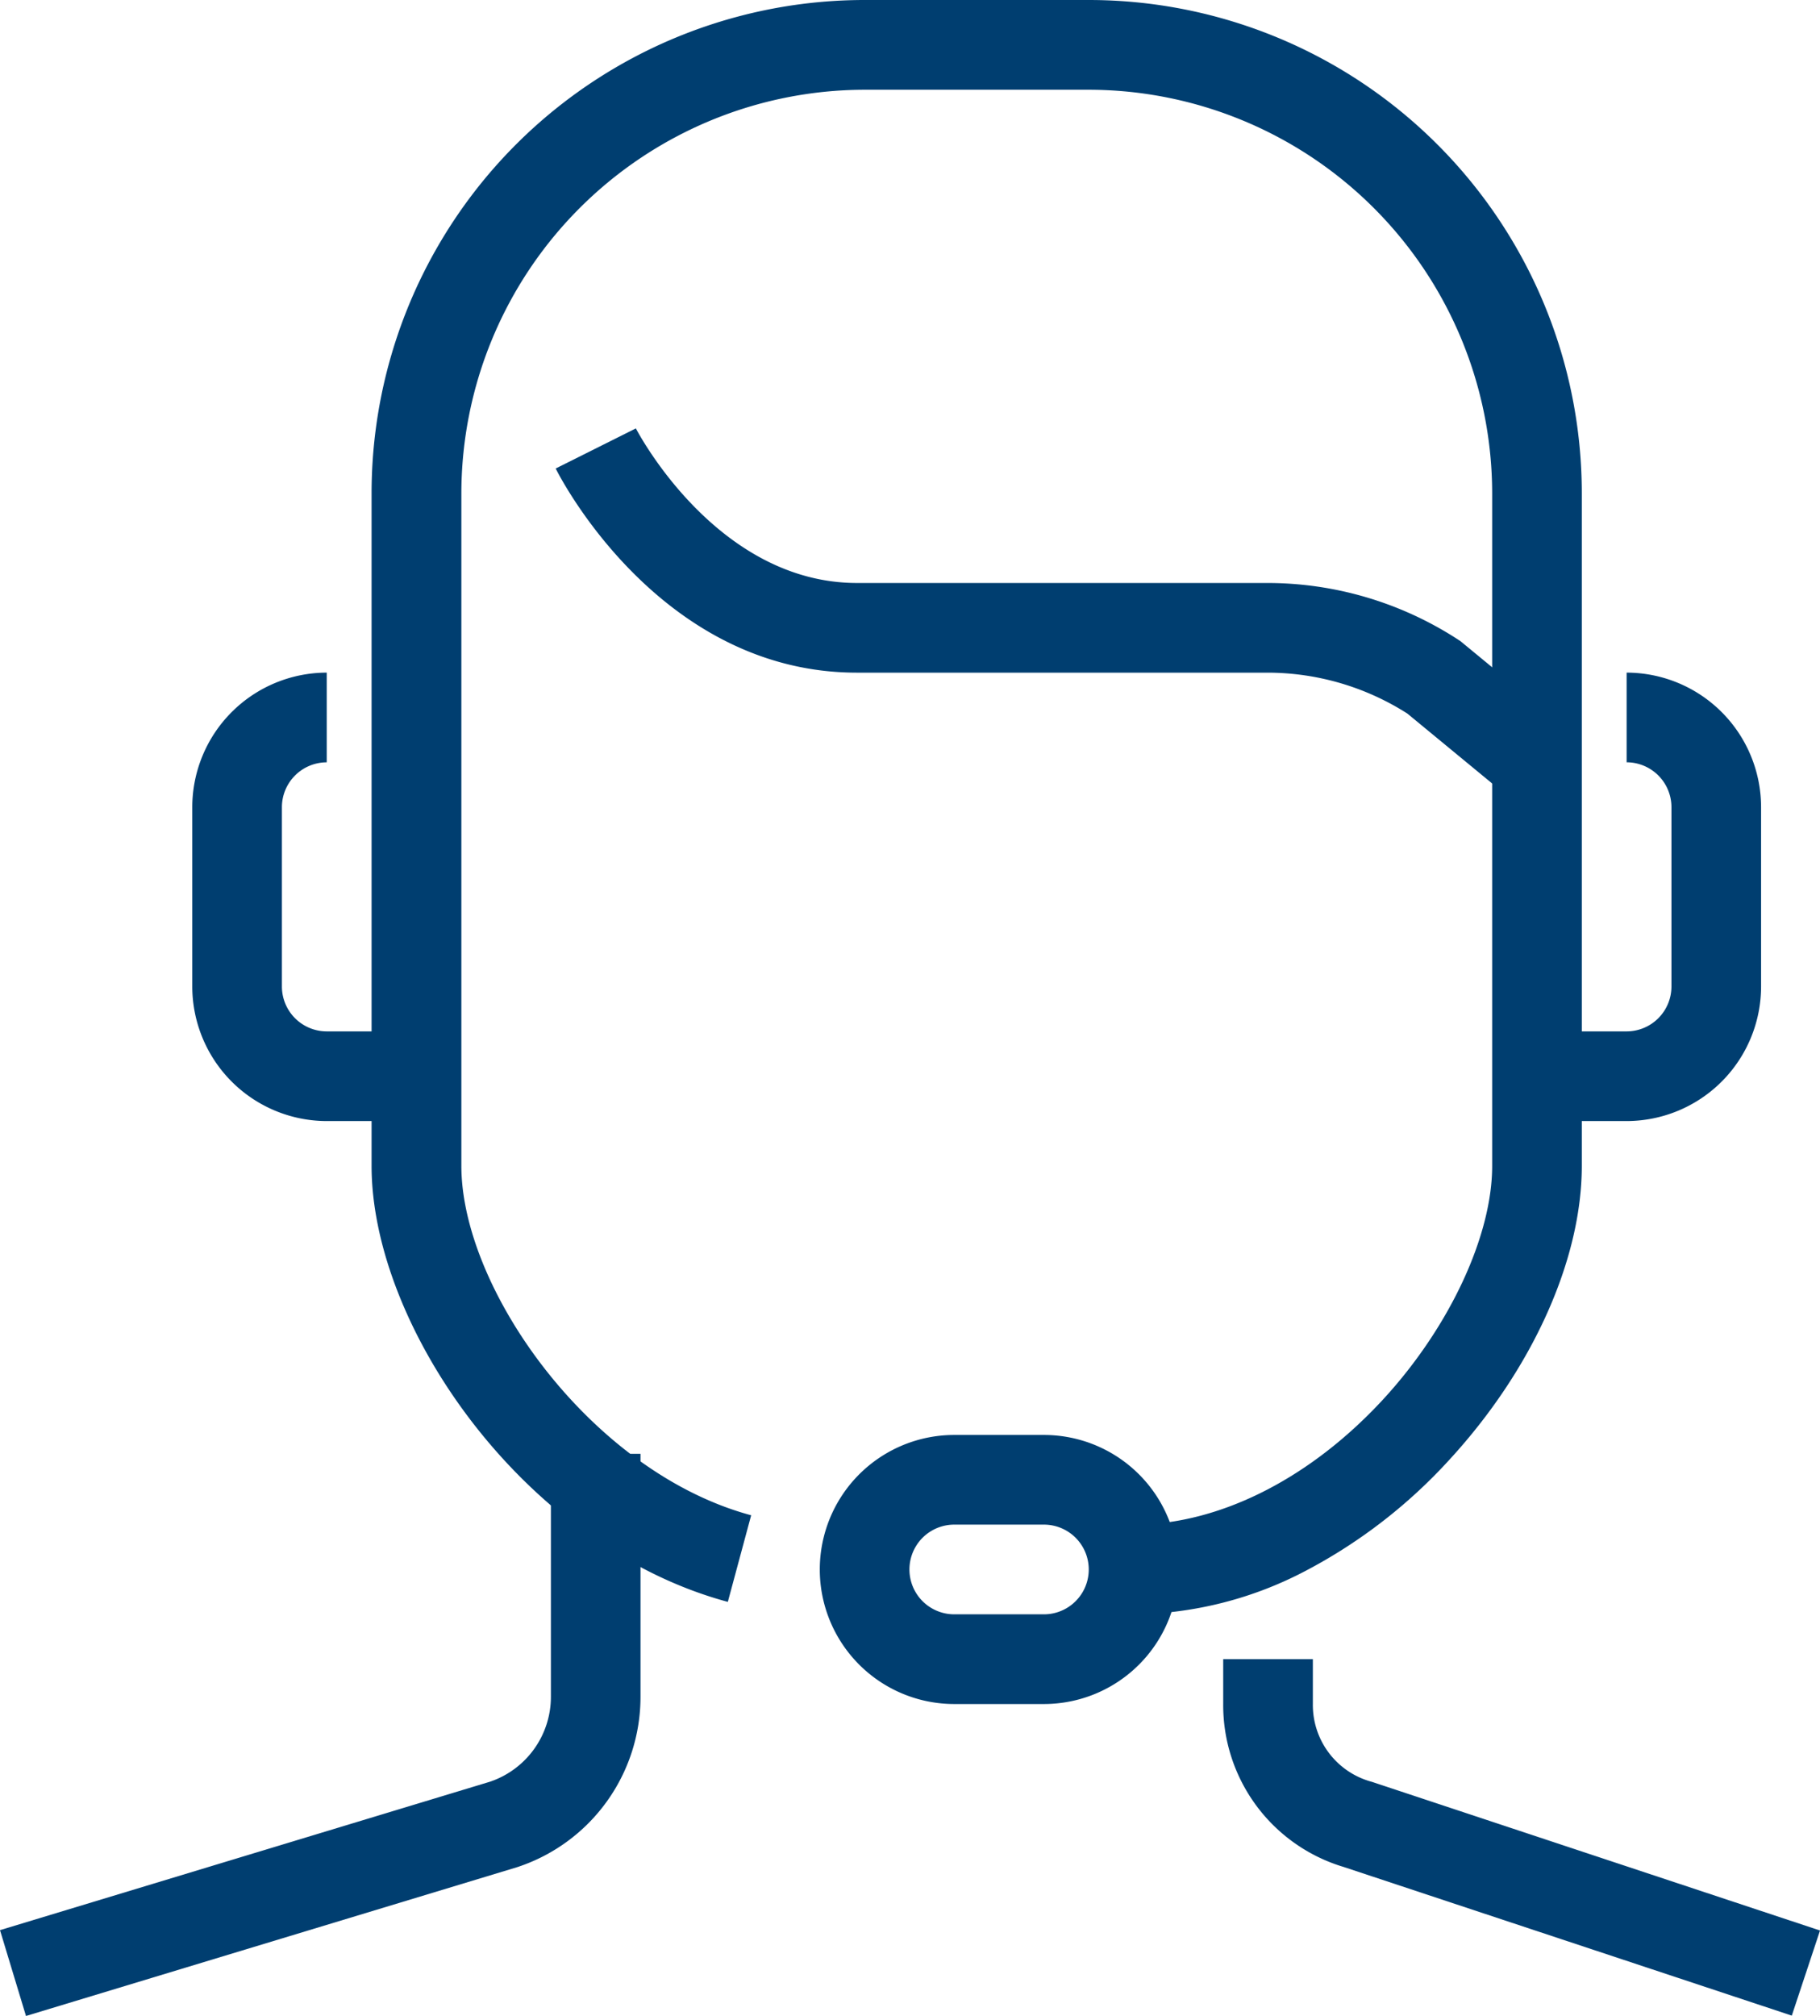 <svg xmlns="http://www.w3.org/2000/svg" width="71.294" height="78.937" viewBox="0 0 71.294 78.937">
  <g id="Group_5403" data-name="Group 5403" transform="translate(-291.71 -50)">
    <path id="パス_12448" data-name="パス 12448" d="M315.267,82h3.512a5.267,5.267,0,1,1,0,10.535h-3.512a5.267,5.267,0,0,1,0-10.535Zm3.512,7.023a1.756,1.756,0,0,0,0-3.512h-3.512a1.756,1.756,0,0,0,0,3.512Z" transform="translate(13.824 24.186)" fill="#003e70"/>
    <path id="パス_12449" data-name="パス 12449" d="M329.512,82.558H326V79.047h3.512a1.758,1.758,0,0,0,1.756-1.756V70.267a1.758,1.758,0,0,0-1.756-1.756V65a5.273,5.273,0,0,1,5.267,5.267v7.023A5.273,5.273,0,0,1,329.512,82.558Z" transform="translate(25.917 11.337)" fill="#003e70"/>
    <path id="パス_12450" data-name="パス 12450" d="M304.779,82.558h-3.512A5.273,5.273,0,0,1,296,77.291V70.267A5.273,5.273,0,0,1,301.267,65v3.512a1.758,1.758,0,0,0-1.756,1.756v7.023a1.758,1.758,0,0,0,1.756,1.756h3.512Z" transform="translate(3.242 11.337)" fill="#003e70"/>
    <path id="パス_12451" data-name="パス 12451" d="M292.728,104.432l-1.018-3.361,19.2-5.814a3.509,3.509,0,0,0,2.38-3.324V82.421H316.8v9.511a7.016,7.016,0,0,1-4.8,6.663l-.047.015Z" transform="translate(0 24.504)" fill="#003e70"/>
    <path id="パス_12452" data-name="パス 12452" d="M341.273,100.957l-17.558-5.822A6.612,6.612,0,0,1,319,88.756V87h3.512v1.756a3.113,3.113,0,0,0,2.312,3.047l17.555,5.821Z" transform="translate(20.626 27.965)" fill="#003e70"/>
    <path id="パス_12453" data-name="パス 12453" d="M341.432,73.984l-3.964-3.266a10.2,10.2,0,0,0-5.5-1.6H315.909c-7.718,0-11.64-7.667-11.8-7.994l3.141-1.57c.029.056,3.134,6.053,8.662,6.053h16.062a13.706,13.706,0,0,1,7.491,2.221l.083.054,4.12,3.394Z" transform="translate(9.369 7.22)" fill="#003e70"/>
    <path id="パス_12454" data-name="パス 12454" d="M329.849,113.21V109.7c3.338,0,6.9-1.789,9.776-4.907,2.594-2.815,4.271-6.4,4.271-9.139V69.314a15.82,15.82,0,0,0-15.8-15.8h-8.779a15.82,15.82,0,0,0-15.8,15.8V95.651c0,4.811,5.064,11.986,11.352,13.68l-.914,3.391C305.966,110.571,300,101.935,300,95.651V69.314A19.314,19.314,0,0,1,319.314,50h8.779a19.314,19.314,0,0,1,19.314,19.314V95.651c0,3.68-1.944,7.987-5.2,11.52a20.5,20.5,0,0,1-5.518,4.282A14.76,14.76,0,0,1,329.849,113.21Z" transform="translate(6.266 0)" fill="#003e70"/>
  </g>
</svg>
